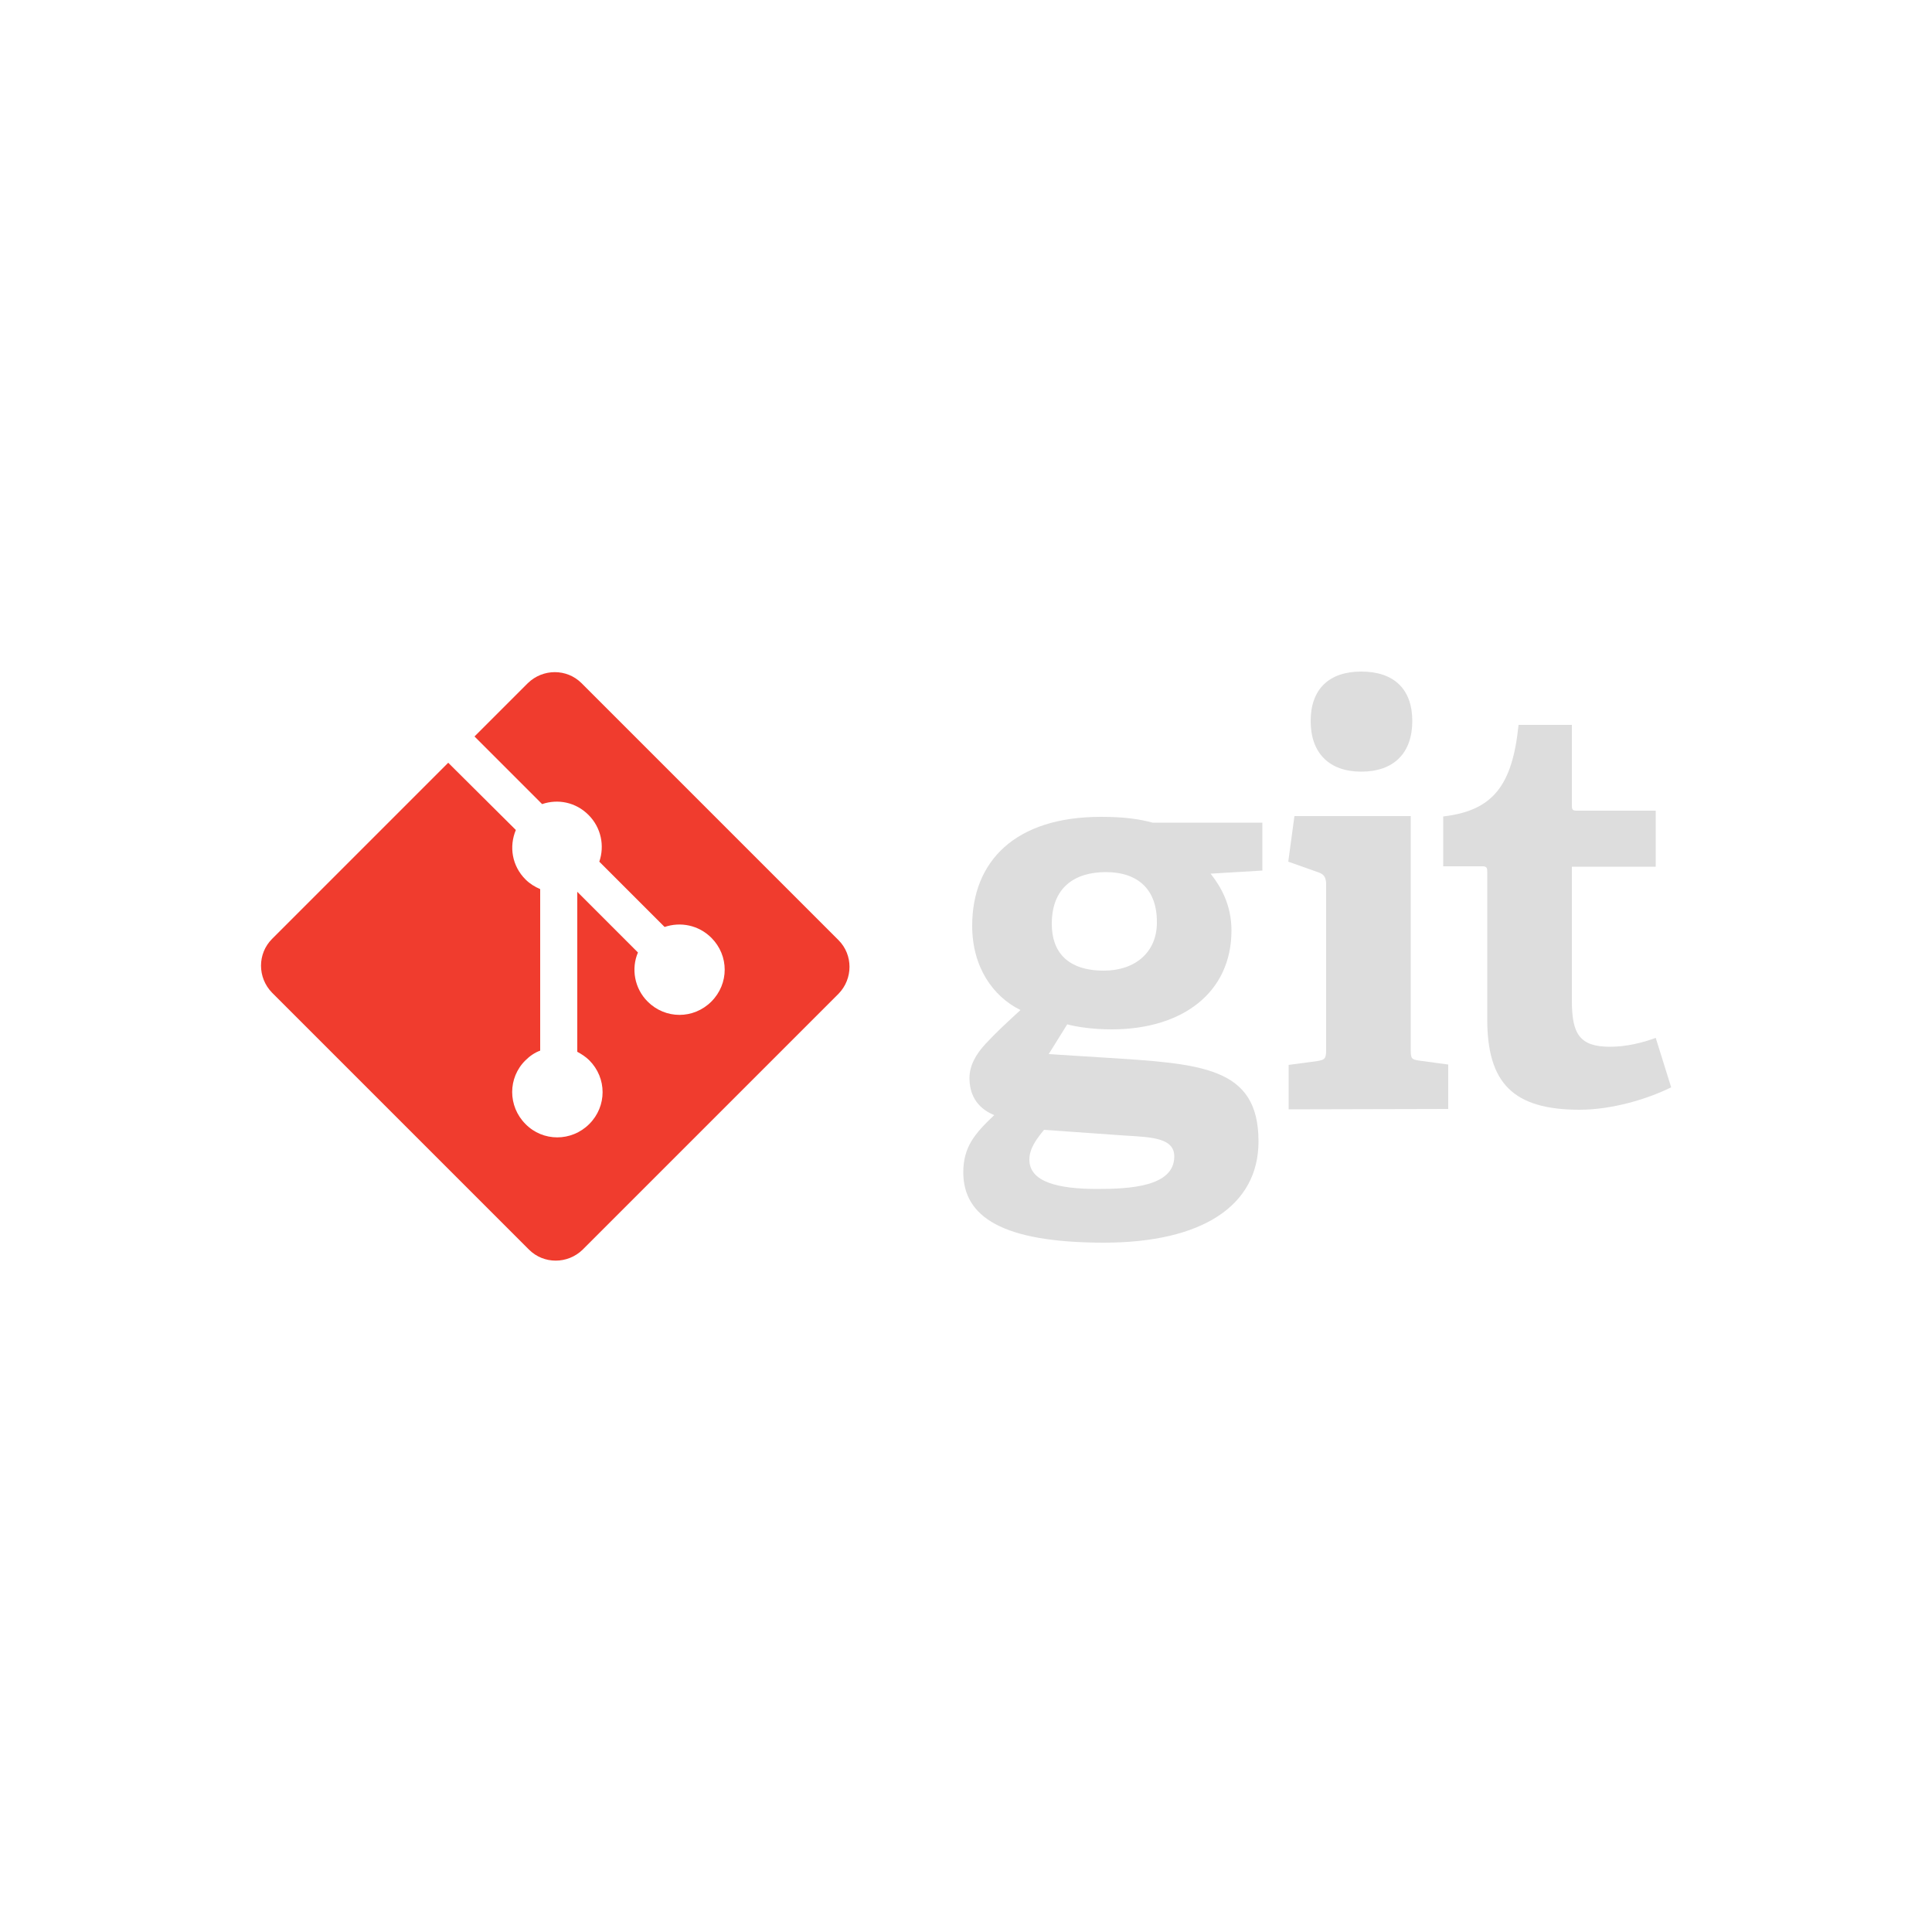 <?xml version="1.0" encoding="utf-8"?>
<!-- Generator: Adobe Illustrator 19.0.0, SVG Export Plug-In . SVG Version: 6.00 Build 0)  -->
<svg version="1.1" id="Layer_1" xmlns="http://www.w3.org/2000/svg" xmlns:xlink="http://www.w3.org/1999/xlink" x="0px" y="0px"
	 viewBox="0 0 500 500" style="enable-background:new 0 0 500 500;" xml:space="preserve">
<style type="text/css">
	.st0{fill:#DDD;}
	.st1{fill:#F03C2E;}
</style>
<g id="XMLID_25_">
	<path id="XMLID_33_" class="st0" d="M286.2,225.7c-8,0-14,3.9-14,13.4c0,7.1,3.9,12.1,13.5,12.1c8.1,0,13.7-4.8,13.7-12.4
		C299.5,230.2,294.5,225.7,286.2,225.7L286.2,225.7z M270.2,292.4c-1.9,2.3-3.8,4.8-3.8,7.7c0,5.8,7.4,7.6,17.6,7.6
		c8.4,0,19.9-0.6,19.9-8.4c0-4.7-5.5-5-12.5-5.4L270.2,292.4L270.2,292.4z M313.3,226.1c2.6,3.3,5.4,8,5.4,14.7
		c0,16.1-12.7,25.6-31,25.6c-4.7,0-8.9-0.6-11.5-1.3l-4.8,7.7l14.3,0.9c25.2,1.6,40,2.3,40,21.7c0,16.7-14.7,26.2-40,26.2
		c-26.3,0-36.4-6.7-36.4-18.2c0-6.5,2.9-10,8-14.8c-4.8-2-6.4-5.7-6.4-9.6c0-3.2,1.6-6.1,4.2-8.9c2.6-2.8,5.5-5.5,9-8.7
		c-7.1-3.5-12.5-11.1-12.5-21.8c0-16.7,11.1-28.2,33.3-28.2c6.3,0,10,0.6,13.4,1.5h28.4v12.4L313.3,226.1"/>
	<path id="XMLID_36_" class="st0" d="M352.3,199.7c-8.3,0-13.1-4.8-13.1-13.1c0-8.3,4.8-12.8,13.1-12.8c8.4,0,13.2,4.5,13.2,12.8
		C365.5,194.9,360.7,199.7,352.3,199.7z M333.5,287.1v-11.5l7.4-1c2-0.3,2.3-0.7,2.3-2.9v-42.8c0-1.6-0.4-2.6-1.9-3.1l-7.9-2.8
		l1.6-11.8h30.1v60.4c0,2.3,0.1,2.6,2.3,2.9l7.4,1v11.5L333.5,287.1"/>
	<path id="XMLID_37_" class="st0" d="M432.5,281.4c-6.3,3.1-15.4,5.8-23.7,5.8c-17.3,0-23.9-7-23.9-23.4v-38.1c0-0.9,0-1.5-1.2-1.5
		h-10.2v-12.9c12.8-1.5,17.9-7.9,19.5-23.7h13.8v20.7c0,1,0,1.5,1.2,1.5h20.5v14.5h-21.7V259c0,8.6,2,11.9,9.9,11.9
		c4.1,0,8.3-1,11.8-2.3L432.5,281.4"/>
	<path id="XMLID_38_" class="st1" d="M217,243.3l-66.5-66.5c-3.8-3.8-10-3.8-13.9,0l-13.8,13.8l17.5,17.5c4.1-1.4,8.7-0.5,12,2.8
		c3.3,3.3,4.2,8,2.8,12.1l16.9,16.9c4.1-1.4,8.8-0.5,12.1,2.8c4.6,4.6,4.6,11.9,0,16.5c-4.6,4.6-11.9,4.6-16.5,0
		c-3.4-3.4-4.3-8.5-2.5-12.7l-15.7-15.7l0,41.4c1.1,0.6,2.2,1.3,3.1,2.2c4.6,4.6,4.6,11.9,0,16.5c-4.6,4.6-12,4.6-16.5,0
		c-4.6-4.6-4.6-12,0-16.5c1.1-1.1,2.4-2,3.8-2.5v-41.8c-1.4-0.6-2.7-1.4-3.8-2.5c-3.5-3.5-4.3-8.5-2.5-12.8L116,197.4L70.4,243
		c-3.8,3.8-3.8,10,0,13.9l66.5,66.5c3.8,3.8,10,3.8,13.9,0l66.2-66.2C220.8,253.3,220.8,247.1,217,243.3"/>
</g>
</svg>
